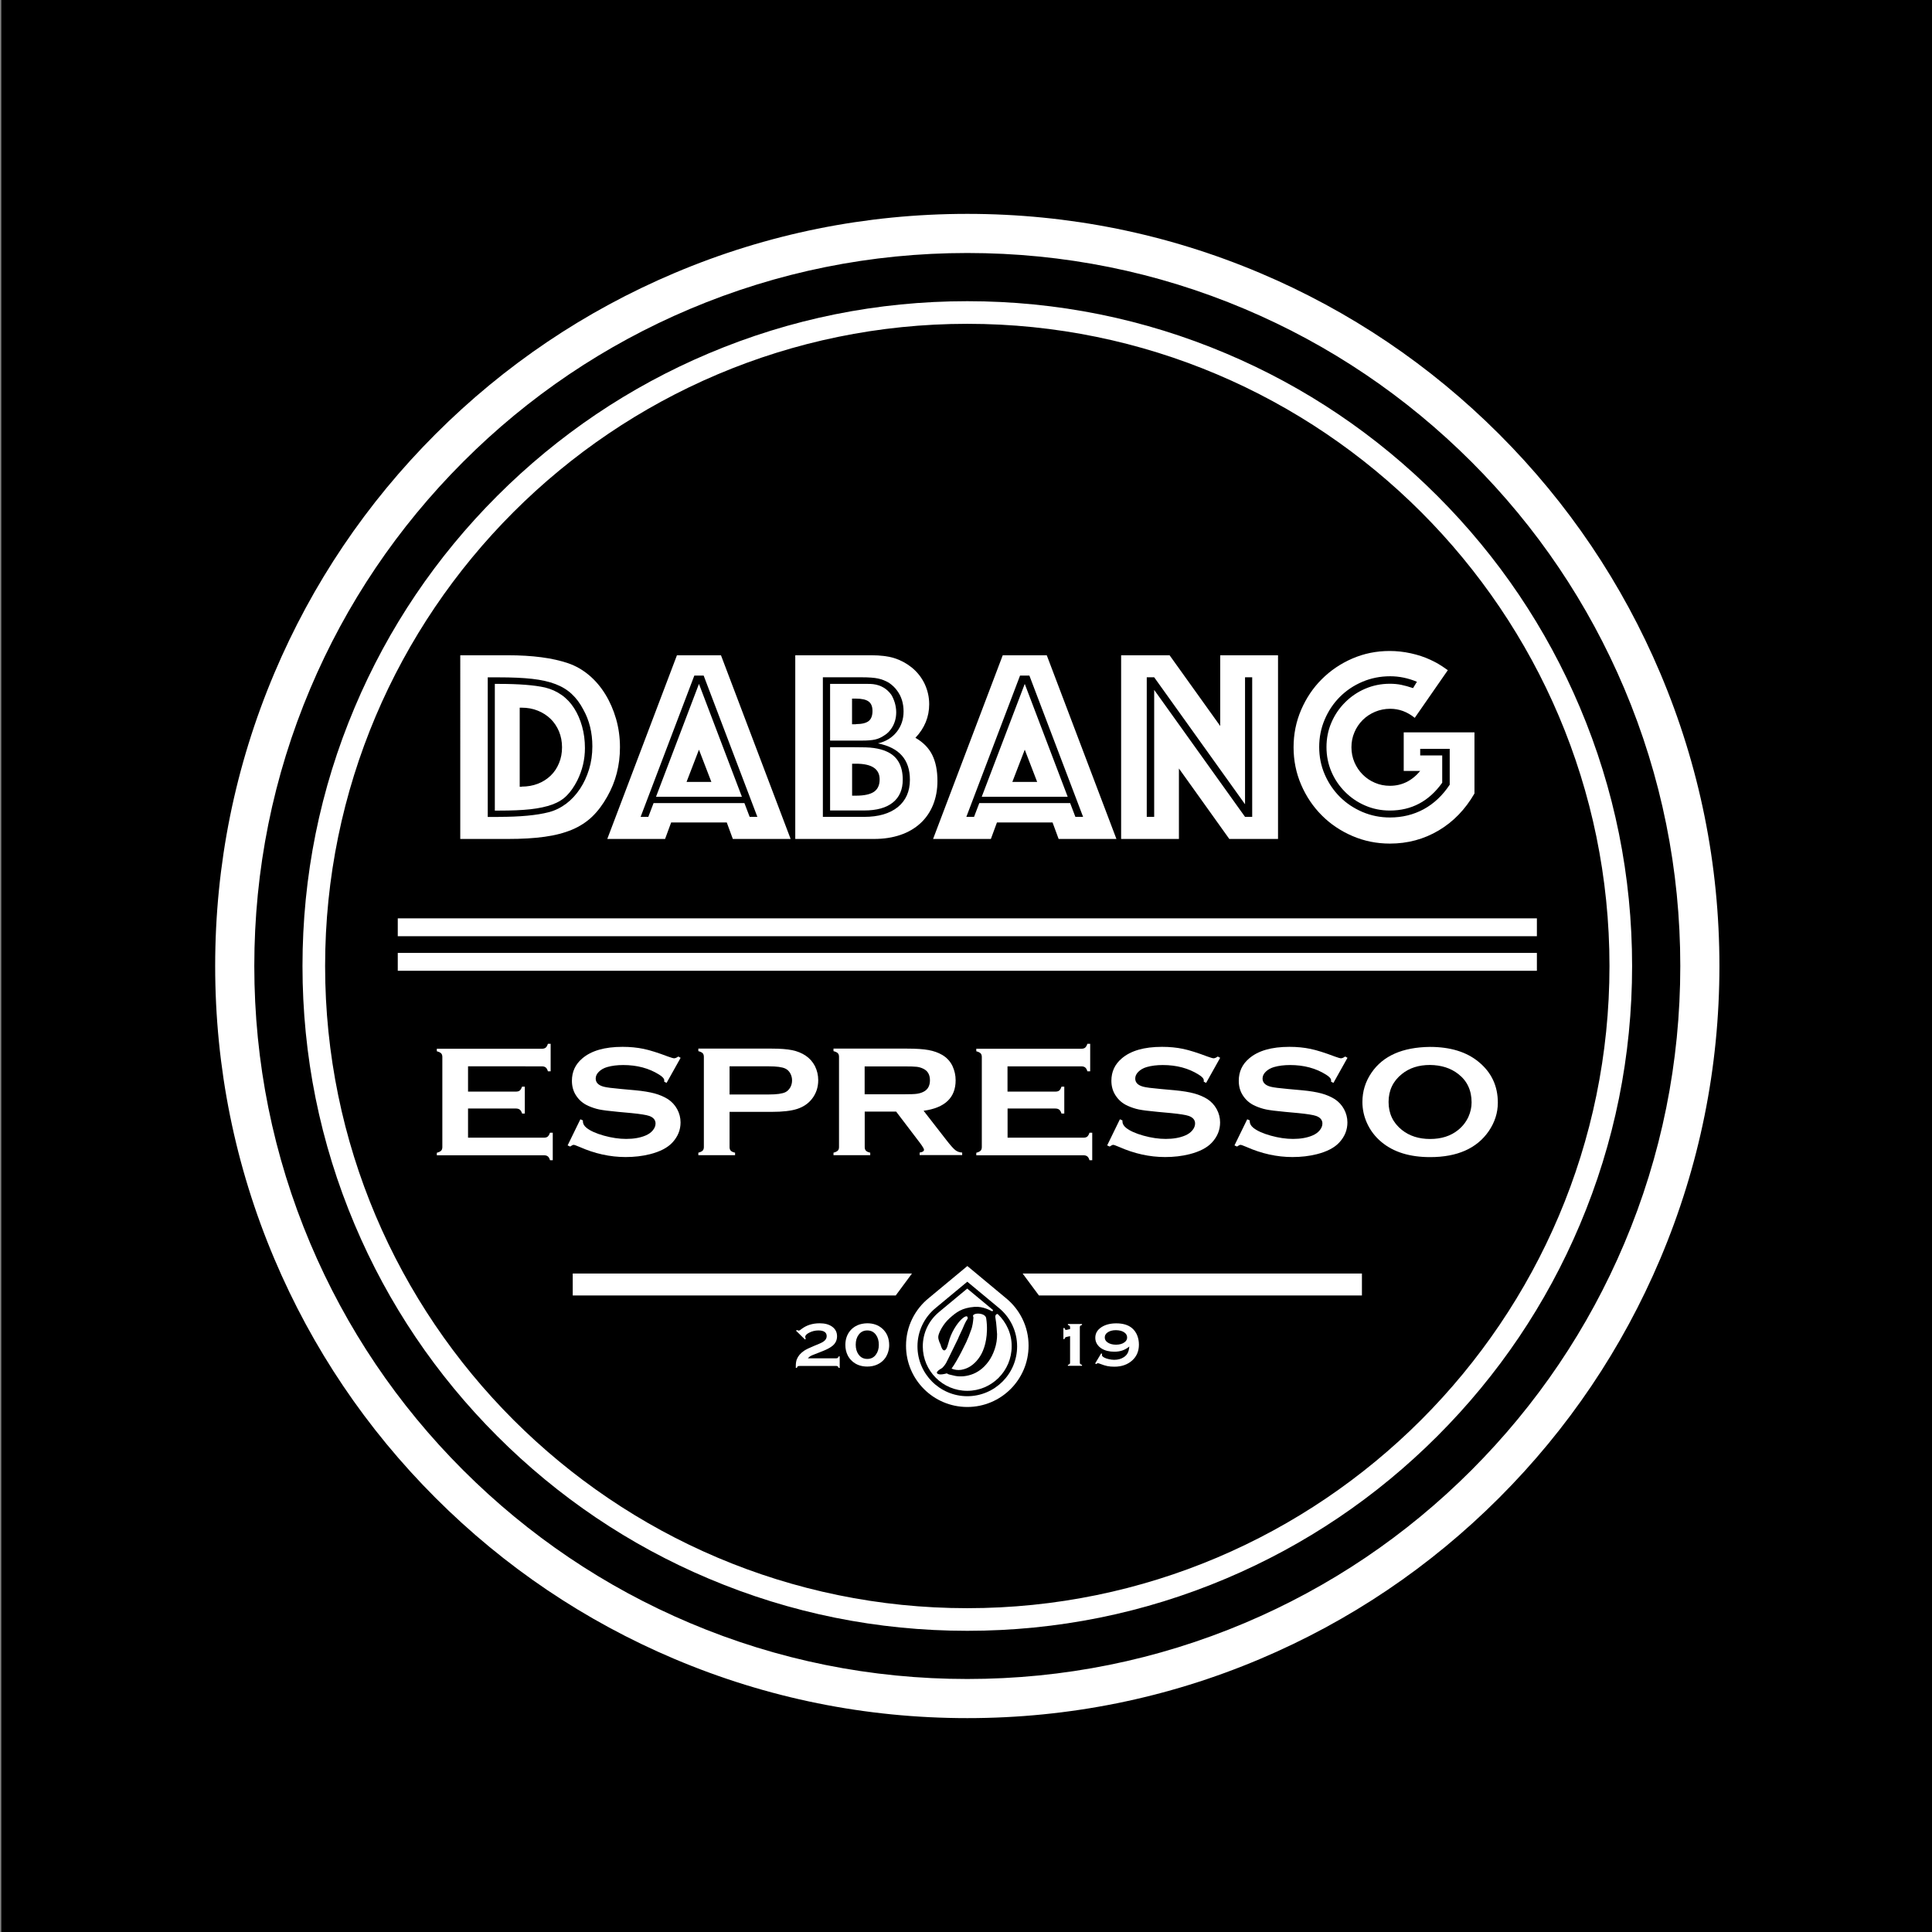<?xml version="1.0" encoding="utf-8"?>
<!-- Generator: Adobe Illustrator 27.5.0, SVG Export Plug-In . SVG Version: 6.00 Build 0)  -->
<svg version="1.1" id="Layer_1" xmlns="http://www.w3.org/2000/svg"
	xmlns:xlink="http://www.w3.org/1999/xlink" x="0px" y="0px"
	viewBox="0 0 283.46 283.46" style="enable-background:new 0 0 283.46 283.46;" xml:space="preserve">
<rect x="0" y="0" width="283.46" height="283.46" fill="#808080" stroke="none"/>
<style type="text/css">
	.st0{fill:#FFFFFF;}
</style>
<g>
	<rect x="0.19" width="283.46" height="283.46"/>
	<g>
		<g>
			<g>
				<path class="st0" d="M118.53,199.29h4.15c0.1,0,0.18-0.02,0.23-0.06c0.05-0.04,0.1-0.12,0.13-0.22h0.16v1.68h-0.16
					c-0.03-0.11-0.08-0.18-0.13-0.22c-0.05-0.04-0.13-0.06-0.23-0.06h-5.29c-0.17,0-0.28,0.02-0.34,0.05
					c-0.06,0.04-0.1,0.11-0.13,0.23h-0.16c0-0.15,0-0.25,0-0.29c0-0.38,0.05-0.7,0.14-0.95c0.2-0.5,0.56-0.93,1.09-1.28
					c0.28-0.18,0.72-0.4,1.35-0.66l0.84-0.35c0.39-0.16,0.68-0.33,0.85-0.51c0.17-0.18,0.26-0.38,0.26-0.62
					c0-0.27-0.1-0.48-0.31-0.62c-0.21-0.14-0.51-0.21-0.9-0.21c-0.48,0-0.93,0.11-1.34,0.32c-0.4,0.2-0.6,0.41-0.6,0.63
					c0,0.05,0.03,0.15,0.08,0.28l-0.11,0.1l-1.32-1.29l0.12-0.1c0.13,0.05,0.22,0.08,0.28,0.08c0.05,0,0.1-0.01,0.14-0.03
					c0.04-0.02,0.12-0.08,0.24-0.18c0.73-0.57,1.63-0.86,2.7-0.86c0.77,0,1.38,0.17,1.84,0.51c0.47,0.35,0.7,0.81,0.7,1.39
					c0,0.57-0.22,1.04-0.67,1.41c-0.3,0.24-0.69,0.46-1.19,0.67l-0.77,0.31c-0.08,0.04-0.26,0.1-0.54,0.21
					c-0.34,0.13-0.59,0.23-0.73,0.31C118.78,199.04,118.65,199.15,118.53,199.29z"/>
				<path class="st0" d="M127.24,194.15c0.89,0,1.63,0.26,2.22,0.79c0.66,0.59,1,1.4,1,2.43c0,0.32-0.05,0.65-0.15,0.98
					c-0.1,0.33-0.24,0.62-0.41,0.87c-0.3,0.43-0.7,0.76-1.19,0.98c-0.44,0.2-0.93,0.3-1.46,0.3c-0.89,0-1.63-0.26-2.22-0.79
					c-0.28-0.25-0.5-0.54-0.66-0.86c-0.23-0.47-0.34-0.98-0.34-1.52c0-0.73,0.19-1.36,0.56-1.9c0.29-0.42,0.69-0.75,1.19-0.98
					C126.2,194.26,126.69,194.16,127.24,194.15z M127.24,195.2c-0.53,0-0.95,0.21-1.26,0.63c-0.29,0.39-0.43,0.88-0.43,1.46
					c0,0.58,0.14,1.07,0.43,1.46c0.31,0.42,0.73,0.63,1.27,0.63c0.53,0,0.96-0.21,1.26-0.63c0.29-0.39,0.43-0.87,0.43-1.43
					c0-0.61-0.14-1.1-0.43-1.49C128.2,195.41,127.78,195.2,127.24,195.2z"/>
			</g>
			<g>
				<path class="st0" d="M156.02,196.48v-1.63h0.16c0.04,0.11,0.07,0.18,0.1,0.22c0.03,0.03,0.08,0.05,0.15,0.05
					c0.03,0,0.08-0.01,0.14-0.02l0.43-0.1v-0.27c0-0.09-0.02-0.16-0.07-0.21c-0.05-0.05-0.13-0.09-0.25-0.12v-0.14h2.07v0.14
					c-0.12,0.03-0.2,0.07-0.25,0.11c-0.05,0.05-0.07,0.12-0.07,0.21v5.2c0,0.09,0.02,0.16,0.07,0.21c0.05,0.05,0.13,0.09,0.25,0.12
					v0.14h-2.07v-0.14c0.12-0.03,0.2-0.07,0.25-0.12c0.05-0.05,0.07-0.12,0.07-0.21v-3.88l-0.47,0.1c-0.11,0.02-0.19,0.06-0.24,0.1
					c-0.05,0.04-0.09,0.12-0.12,0.23H156.02z"/>
				<path class="st0" d="M160.68,200.04l0.88-1.47l0.14,0.06c-0.02,0.07-0.03,0.13-0.03,0.18c0,0.12,0.11,0.24,0.32,0.36
					c0.18,0.1,0.4,0.18,0.68,0.24c0.28,0.06,0.54,0.1,0.8,0.1c0.55,0,1.03-0.13,1.42-0.39c0.26-0.17,0.45-0.38,0.57-0.62
					c0.12-0.24,0.2-0.55,0.23-0.94c-0.33,0.27-0.67,0.46-1.02,0.58s-0.74,0.18-1.19,0.18c-0.72,0-1.34-0.15-1.85-0.46
					c-0.29-0.18-0.52-0.41-0.69-0.69c-0.16-0.27-0.24-0.57-0.24-0.89c0-0.65,0.3-1.16,0.89-1.55c0.58-0.38,1.31-0.57,2.19-0.57
					c0.96,0,1.71,0.22,2.26,0.66c0.36,0.29,0.63,0.66,0.81,1.11c0.17,0.43,0.25,0.88,0.25,1.35c0,0.96-0.33,1.73-0.98,2.32
					c-0.68,0.61-1.55,0.92-2.63,0.92c-0.38,0-0.72-0.03-1.02-0.09c-0.3-0.06-0.66-0.17-1.06-0.33c-0.14-0.06-0.25-0.09-0.32-0.09
					c-0.06,0-0.11,0.02-0.17,0.06c-0.04,0.03-0.07,0.06-0.09,0.07L160.68,200.04z M163.73,195.16c-0.51,0-0.92,0.11-1.24,0.34
					c-0.27,0.19-0.4,0.43-0.4,0.73c0,0.29,0.13,0.53,0.4,0.72c0.31,0.22,0.73,0.34,1.24,0.34c0.51,0,0.93-0.11,1.24-0.34
					c0.27-0.19,0.4-0.43,0.4-0.71c0-0.3-0.13-0.55-0.4-0.74C164.67,195.28,164.26,195.17,163.73,195.16z"/>
			</g>
		</g>
		<g>
			<path class="st0" d="M67.52,96.14h6.99c3.61,0,6.56,0.39,8.85,1.17c1.1,0.38,2.12,0.96,3.05,1.74c0.93,0.78,1.73,1.72,2.4,2.81
				c0.67,1.09,1.2,2.3,1.58,3.62c0.38,1.32,0.57,2.71,0.57,4.16c0,2.64-0.62,5.05-1.86,7.23c-0.65,1.16-1.38,2.14-2.2,2.93
				c-0.82,0.79-1.8,1.43-2.95,1.92c-1.15,0.48-2.49,0.84-4.04,1.05c-1.55,0.22-3.35,0.32-5.39,0.32h-6.99V96.14z M73.18,119.85
				c3.12,0,5.58-0.23,7.35-0.69c0.92-0.24,1.76-0.66,2.55-1.25c0.78-0.59,1.45-1.32,2.02-2.18c0.57-0.86,1.01-1.82,1.33-2.87
				s0.48-2.17,0.48-3.35c0-2.02-0.44-3.82-1.33-5.41c-0.48-0.92-1.05-1.68-1.7-2.28c-0.65-0.61-1.44-1.09-2.38-1.45
				c-0.94-0.36-2.09-0.62-3.43-0.77c-1.35-0.15-2.98-0.22-4.89-0.22h-1.62v20.48H73.18z M73.18,100.34c2.96,0,5.23,0.18,6.79,0.53
				c0.89,0.22,1.7,0.58,2.42,1.09c0.73,0.51,1.34,1.16,1.84,1.94c0.5,0.78,0.89,1.67,1.17,2.67c0.28,1,0.42,2.06,0.42,3.19
				c0,1.67-0.38,3.26-1.13,4.77c-0.46,0.89-0.96,1.62-1.52,2.18c-0.55,0.57-1.27,1.01-2.14,1.33c-0.88,0.32-1.94,0.55-3.19,0.69
				c-1.25,0.14-2.81,0.2-4.67,0.2h-0.57v-18.59H73.18z M76.53,115.41c0.86,0,1.66-0.14,2.38-0.42c0.73-0.28,1.35-0.68,1.88-1.19
				c0.53-0.51,0.94-1.12,1.23-1.84c0.3-0.71,0.44-1.49,0.44-2.32c0-0.83-0.15-1.61-0.44-2.32c-0.3-0.71-0.71-1.33-1.23-1.84
				c-0.53-0.51-1.15-0.92-1.88-1.21c-0.73-0.3-1.52-0.44-2.38-0.44h-0.28v11.6H76.53z"/>
			<path class="st0" d="M99.32,96.14h6.46l10.22,26.95h-8.48l-0.89-2.42h-8.16l-0.89,2.42H89.1L99.32,96.14z M95.12,119.85
				l0.77-2.02h13.33l0.77,2.02h1.13l-7.88-20.73h-1.37l-7.88,20.73H95.12z M102.55,100.34l6.3,16.56H96.25L102.55,100.34z
				 M104.37,114.72l-1.82-4.73l-1.82,4.73H104.37z"/>
			<path class="st0" d="M116.69,96.14h11.15c1.35,0,2.47,0.14,3.37,0.42c0.9,0.28,1.74,0.73,2.53,1.35
				c0.83,0.67,1.47,1.48,1.92,2.42c0.44,0.94,0.67,1.94,0.67,2.99c0,1.86-0.67,3.5-2.02,4.93c1.13,0.65,1.95,1.48,2.46,2.5
				c0.51,1.02,0.77,2.3,0.77,3.84c0,1.29-0.22,2.46-0.65,3.52c-0.43,1.05-1.05,1.95-1.86,2.69c-0.81,0.74-1.78,1.31-2.93,1.7
				c-1.15,0.39-2.43,0.59-3.86,0.59h-11.56V96.14z M126.79,119.85c2.1,0,3.74-0.48,4.93-1.43c1.18-0.96,1.78-2.3,1.78-4.02
				c0-2.94-1.56-4.71-4.69-5.33c1.16-0.27,2.07-0.83,2.75-1.68c0.67-0.85,1.01-1.85,1.01-3.01c0-1.18-0.31-2.19-0.93-3.03
				c-0.3-0.43-0.7-0.82-1.21-1.17c-0.51-0.3-1.04-0.51-1.6-0.63c-0.55-0.12-1.37-0.18-2.44-0.18h-5.66v20.48H126.79z M121.78,100.34
				h4.61c0.35,0,0.66,0,0.93,0c0.3,0,0.57,0.01,0.81,0.04c1.1,0.14,1.98,0.65,2.63,1.54c0.22,0.35,0.39,0.75,0.53,1.21
				c0.13,0.46,0.2,0.92,0.2,1.37c0,0.86-0.22,1.63-0.65,2.3c-0.14,0.22-0.3,0.42-0.48,0.61c-0.19,0.19-0.39,0.35-0.61,0.48
				c-0.43,0.3-0.88,0.5-1.35,0.61c-0.47,0.11-1.14,0.16-2,0.16h-4.61V100.34z M121.78,109.63h3.52c0.65,0,1.21,0.01,1.68,0.02
				c0.47,0.01,0.89,0.05,1.25,0.1c0.36,0.05,0.69,0.12,0.99,0.2c0.3,0.08,0.59,0.19,0.89,0.32c1.56,0.7,2.34,2.07,2.34,4.12
				c0,1.45-0.48,2.57-1.45,3.35c-0.97,0.78-2.37,1.17-4.2,1.17h-5.01V109.63z M125.58,106.24c0.86,0,1.48-0.15,1.86-0.44
				c0.38-0.3,0.57-0.79,0.57-1.49c0-0.65-0.19-1.11-0.57-1.39c-0.38-0.28-1-0.42-1.86-0.42h-0.57v3.76H125.58z M125.58,116.74
				c1.21,0,2.09-0.19,2.65-0.57c0.55-0.38,0.83-0.98,0.83-1.82c0-1.54-1.16-2.3-3.47-2.3h-0.57v4.69H125.58z"/>
			<path class="st0" d="M147.12,96.14h6.46l10.22,26.95h-8.48l-0.89-2.42h-8.16l-0.89,2.42h-8.48L147.12,96.14z M142.91,119.85
				l0.77-2.02h13.33l0.77,2.02h1.13l-7.88-20.73h-1.37l-7.88,20.73H142.91z M150.35,100.34l6.3,16.56h-12.61L150.35,100.34z
				 M152.17,114.72l-1.82-4.73l-1.82,4.73H152.17z"/>
			<path class="st0" d="M164.49,96.14h7.11l7.43,10.38V96.14h8.48v26.95h-7.15l-7.39-10.34v10.34h-8.48V96.14z M169.34,119.85
				v-18.63l13.33,18.63h1.05V99.37h-1.05V118l-13.33-18.63h-1.09v20.48H169.34z"/>
			<path class="st0" d="M211.07,121.85c-2.16,1.28-4.54,1.92-7.15,1.92c-1.94,0-3.77-0.37-5.49-1.11c-1.72-0.74-3.23-1.75-4.5-3.03
				c-1.28-1.28-2.29-2.78-3.03-4.5c-0.74-1.72-1.11-3.56-1.11-5.49c0-1.94,0.37-3.77,1.11-5.49c0.74-1.72,1.75-3.23,3.03-4.5
				c1.28-1.28,2.77-2.29,4.48-3.03c1.71-0.74,3.54-1.11,5.47-1.11c1.02,0,2.06,0.11,3.11,0.34c1.05,0.23,2.01,0.55,2.87,0.95
				c0.22,0.11,0.42,0.21,0.61,0.3c0.19,0.09,0.37,0.2,0.55,0.3c0.17,0.11,0.38,0.24,0.61,0.38c0.23,0.15,0.49,0.33,0.79,0.55
				l-4.85,6.99c-1.1-0.89-2.3-1.33-3.6-1.33c-0.78,0-1.52,0.15-2.22,0.44c-0.7,0.3-1.31,0.7-1.82,1.21
				c-0.51,0.51-0.92,1.11-1.21,1.8c-0.3,0.69-0.44,1.42-0.44,2.2c0,0.78,0.15,1.52,0.44,2.2c0.3,0.69,0.7,1.29,1.21,1.8
				c0.51,0.51,1.11,0.92,1.8,1.21c0.69,0.3,1.42,0.44,2.2,0.44c1.75,0,3.23-0.73,4.44-2.18h-2.42v-5.66h10.38v8.97
				C214.98,118.76,213.23,120.57,211.07,121.85z M212.69,109.87h-4.32v0.97h3.23v4c-1.94,2.72-4.5,4.08-7.68,4.08
				c-1.29,0-2.5-0.24-3.62-0.73c-1.12-0.48-2.1-1.15-2.95-2c-0.85-0.85-1.52-1.83-2-2.95c-0.48-1.12-0.73-2.32-0.73-3.62
				c0-1.29,0.24-2.5,0.73-3.62c0.48-1.12,1.15-2.1,2-2.95c0.85-0.85,1.83-1.52,2.95-2c1.12-0.48,2.32-0.73,3.62-0.73
				c0.59,0,1.15,0.05,1.68,0.16c0.53,0.11,1.1,0.27,1.72,0.48l0.57-0.93c-1.29-0.54-2.6-0.81-3.92-0.81c-1.45,0-2.81,0.27-4.08,0.81
				c-1.27,0.54-2.37,1.28-3.31,2.22c-0.94,0.94-1.68,2.05-2.22,3.31c-0.54,1.27-0.81,2.61-0.81,4.04c0,1.43,0.27,2.77,0.81,4.02
				c0.54,1.25,1.28,2.35,2.22,3.29c0.94,0.94,2.05,1.68,3.31,2.22c1.27,0.54,2.61,0.81,4.04,0.81c1.8,0,3.45-0.4,4.95-1.21
				c1.49-0.81,2.77-2.01,3.82-3.6V109.87z"/>
		</g>
		<g>
			<g>
				<path class="st0" d="M68.67,162.64v4.28h11.11c0.25,0,0.45-0.05,0.58-0.16c0.13-0.11,0.24-0.3,0.33-0.57h0.41v4.04H80.7
					c-0.08-0.27-0.19-0.47-0.33-0.57c-0.14-0.11-0.33-0.16-0.58-0.16h-15.7v-0.37c0.3-0.08,0.51-0.18,0.63-0.3
					c0.12-0.12,0.18-0.3,0.18-0.54v-13.21c0-0.24-0.06-0.42-0.18-0.54c-0.12-0.12-0.33-0.22-0.63-0.3v-0.37h15.39
					c0.25,0,0.45-0.05,0.58-0.16c0.14-0.11,0.24-0.3,0.33-0.57h0.4v4.04h-0.4c-0.08-0.27-0.19-0.46-0.33-0.57
					c-0.14-0.11-0.33-0.16-0.58-0.16H68.67v3.71h7.01c0.25,0,0.45-0.05,0.58-0.16c0.13-0.11,0.24-0.3,0.33-0.57H77v3.95h-0.4
					c-0.08-0.27-0.19-0.46-0.33-0.57c-0.14-0.11-0.33-0.17-0.58-0.17H68.67z"/>
				<path class="st0" d="M99.86,155.2l-2.06,3.68l-0.35-0.18c0.01-0.08,0.01-0.14,0.01-0.18c0-0.26-0.25-0.54-0.73-0.84
					c-1.5-0.95-3.27-1.42-5.29-1.42c-0.89,0-1.68,0.1-2.37,0.3c-0.5,0.15-0.9,0.38-1.21,0.69c-0.31,0.3-0.46,0.64-0.46,0.99
					c0,0.59,0.39,0.99,1.18,1.2c0.41,0.11,1.27,0.22,2.61,0.34l1.99,0.18c1.18,0.11,2.14,0.27,2.87,0.47
					c0.73,0.2,1.38,0.48,1.94,0.83c0.57,0.37,1.03,0.87,1.36,1.47c0.33,0.61,0.5,1.26,0.5,1.95c0,1.1-0.39,2.07-1.18,2.93
					c-0.71,0.78-1.81,1.35-3.3,1.73c-1.11,0.28-2.31,0.42-3.58,0.42c-2.29,0-4.54-0.5-6.77-1.49c-0.47-0.2-0.76-0.3-0.85-0.3
					c-0.11,0-0.28,0.08-0.52,0.25l-0.37-0.17l1.87-3.83l0.37,0.16c0,0.07,0,0.12,0,0.15c0,0.34,0.18,0.66,0.54,0.95
					c0.55,0.44,1.4,0.82,2.54,1.14c1.15,0.32,2.24,0.48,3.27,0.48c1.12,0,2.08-0.17,2.87-0.51c0.44-0.19,0.79-0.44,1.05-0.76
					c0.26-0.32,0.39-0.65,0.39-0.99c0-0.52-0.31-0.89-0.92-1.11c-0.43-0.15-1.3-0.29-2.61-0.42l-1.95-0.18
					c-1.31-0.12-2.23-0.24-2.77-0.35s-1.08-0.29-1.62-0.53c-0.77-0.34-1.37-0.86-1.81-1.55c-0.4-0.62-0.59-1.33-0.59-2.13
					c0-1.32,0.5-2.41,1.51-3.27c1.32-1.14,3.29-1.71,5.92-1.71c1.11,0,2.13,0.1,3.09,0.3s2.14,0.58,3.57,1.12
					c0.49,0.18,0.79,0.26,0.9,0.26c0.18,0,0.38-0.09,0.62-0.26L99.86,155.2z"/>
				<path class="st0" d="M107.04,163.15v5.15c0,0.23,0.06,0.41,0.18,0.53c0.12,0.13,0.33,0.22,0.63,0.29v0.37h-5.39v-0.37
					c0.3-0.08,0.51-0.18,0.63-0.3c0.12-0.12,0.18-0.3,0.18-0.53v-13.23c0-0.24-0.06-0.42-0.18-0.54c-0.12-0.12-0.33-0.22-0.63-0.3
					v-0.37h10.78c1.26,0,2.26,0.08,2.99,0.23c0.74,0.15,1.39,0.42,1.96,0.79c0.58,0.39,1.04,0.9,1.37,1.53
					c0.33,0.66,0.49,1.35,0.49,2.08c0,1.05-0.31,1.98-0.94,2.77c-0.54,0.68-1.26,1.16-2.15,1.45c-0.89,0.29-2.13,0.43-3.73,0.43
					H107.04z M107.04,160.58h5.76c1.15,0,1.95-0.11,2.42-0.33c0.3-0.14,0.53-0.38,0.72-0.69c0.18-0.32,0.27-0.67,0.27-1.05
					c0-0.37-0.09-0.72-0.27-1.04c-0.18-0.32-0.42-0.55-0.72-0.69c-0.46-0.22-1.26-0.33-2.42-0.33h-5.76V160.58z"/>
				<path class="st0" d="M126.87,163.12v5.18c0,0.23,0.06,0.41,0.18,0.53c0.12,0.13,0.33,0.22,0.63,0.29v0.37h-5.39v-0.37
					c0.3-0.08,0.51-0.18,0.63-0.3c0.12-0.12,0.18-0.3,0.18-0.53v-13.23c0-0.24-0.06-0.42-0.18-0.54c-0.12-0.12-0.33-0.22-0.63-0.3
					v-0.37h10.81c1.32,0,2.36,0.07,3.13,0.21c0.77,0.14,1.44,0.38,2.02,0.72c0.67,0.4,1.16,0.93,1.49,1.61
					c0.31,0.66,0.47,1.36,0.47,2.11c0,2.55-1.57,4.04-4.7,4.47l3.35,4.31c0.59,0.76,1.02,1.24,1.3,1.46
					c0.27,0.22,0.61,0.34,1.01,0.36v0.37h-6.24v-0.37c0.43-0.06,0.64-0.2,0.64-0.41c0-0.14-0.2-0.47-0.59-1l-3.5-4.6H126.87z
					 M126.87,160.55h5.82c0.86,0,1.47-0.02,1.82-0.07c0.35-0.05,0.68-0.14,0.97-0.29c0.64-0.31,0.96-0.88,0.96-1.69
					c0-0.82-0.32-1.38-0.96-1.69c-0.3-0.15-0.63-0.25-0.97-0.29c-0.34-0.04-0.95-0.06-1.83-0.06h-5.82V160.55z"/>
				<path class="st0" d="M147.83,162.64v4.28h11.11c0.25,0,0.45-0.05,0.58-0.16c0.13-0.11,0.24-0.3,0.33-0.57h0.4v4.04h-0.4
					c-0.08-0.27-0.19-0.47-0.33-0.57c-0.14-0.11-0.33-0.16-0.58-0.16h-15.7v-0.37c0.3-0.08,0.51-0.18,0.63-0.3
					c0.12-0.12,0.18-0.3,0.18-0.54v-13.21c0-0.24-0.06-0.42-0.18-0.54c-0.12-0.12-0.33-0.22-0.63-0.3v-0.37h15.39
					c0.25,0,0.45-0.05,0.58-0.16c0.13-0.11,0.24-0.3,0.33-0.57h0.41v4.04h-0.41c-0.08-0.27-0.19-0.46-0.33-0.57
					c-0.14-0.11-0.33-0.16-0.58-0.16h-10.81v3.71h7.01c0.25,0,0.45-0.05,0.58-0.16c0.14-0.11,0.24-0.3,0.33-0.57h0.41v3.95h-0.41
					c-0.08-0.27-0.19-0.46-0.33-0.57c-0.13-0.11-0.33-0.17-0.58-0.17H147.83z"/>
				<path class="st0" d="M179.02,155.2l-2.06,3.68l-0.35-0.18c0.01-0.08,0.01-0.14,0.01-0.18c0-0.26-0.24-0.54-0.73-0.84
					c-1.5-0.95-3.27-1.42-5.29-1.42c-0.89,0-1.68,0.1-2.37,0.3c-0.5,0.15-0.9,0.38-1.21,0.69c-0.31,0.3-0.46,0.64-0.46,0.99
					c0,0.59,0.39,0.99,1.18,1.2c0.4,0.11,1.27,0.22,2.61,0.34l1.99,0.18c1.18,0.11,2.14,0.27,2.87,0.47
					c0.73,0.2,1.38,0.48,1.94,0.83c0.57,0.37,1.03,0.87,1.36,1.47c0.33,0.61,0.5,1.26,0.5,1.95c0,1.1-0.39,2.07-1.18,2.93
					c-0.71,0.78-1.81,1.35-3.3,1.73c-1.11,0.28-2.31,0.42-3.58,0.42c-2.29,0-4.54-0.5-6.77-1.49c-0.47-0.2-0.76-0.3-0.85-0.3
					c-0.11,0-0.28,0.08-0.52,0.25l-0.37-0.17l1.87-3.83l0.37,0.16c0,0.07,0,0.12,0,0.15c0,0.34,0.18,0.66,0.54,0.95
					c0.55,0.44,1.4,0.82,2.54,1.14c1.15,0.32,2.24,0.48,3.27,0.48c1.12,0,2.08-0.17,2.87-0.51c0.44-0.19,0.79-0.44,1.05-0.76
					s0.39-0.65,0.39-0.99c0-0.52-0.31-0.89-0.92-1.11c-0.43-0.15-1.3-0.29-2.61-0.42l-1.95-0.18c-1.31-0.12-2.23-0.24-2.77-0.35
					c-0.54-0.11-1.08-0.29-1.62-0.53c-0.77-0.34-1.37-0.86-1.81-1.55c-0.4-0.62-0.6-1.33-0.6-2.13c0-1.32,0.5-2.41,1.51-3.27
					c1.32-1.14,3.29-1.71,5.92-1.71c1.11,0,2.14,0.1,3.09,0.3c0.95,0.2,2.14,0.58,3.57,1.12c0.49,0.18,0.79,0.26,0.9,0.26
					c0.18,0,0.38-0.09,0.62-0.26L179.02,155.2z"/>
				<path class="st0" d="M197.7,155.2l-2.06,3.68l-0.35-0.18c0.01-0.08,0.01-0.14,0.01-0.18c0-0.26-0.25-0.54-0.73-0.84
					c-1.5-0.95-3.27-1.42-5.29-1.42c-0.89,0-1.68,0.1-2.37,0.3c-0.5,0.15-0.9,0.38-1.21,0.69c-0.31,0.3-0.46,0.64-0.46,0.99
					c0,0.59,0.39,0.99,1.18,1.2c0.41,0.11,1.27,0.22,2.61,0.34l1.99,0.18c1.18,0.11,2.14,0.27,2.87,0.47
					c0.73,0.2,1.38,0.48,1.94,0.83c0.57,0.37,1.03,0.87,1.36,1.47c0.33,0.61,0.5,1.26,0.5,1.95c0,1.1-0.39,2.07-1.18,2.93
					c-0.71,0.78-1.81,1.35-3.3,1.73c-1.11,0.28-2.31,0.42-3.58,0.42c-2.29,0-4.54-0.5-6.77-1.49c-0.47-0.2-0.76-0.3-0.85-0.3
					c-0.11,0-0.28,0.08-0.52,0.25l-0.37-0.17l1.87-3.83l0.37,0.16c0,0.07,0,0.12,0,0.15c0,0.34,0.18,0.66,0.54,0.95
					c0.55,0.44,1.4,0.82,2.54,1.14c1.15,0.32,2.24,0.48,3.27,0.48c1.12,0,2.08-0.17,2.87-0.51c0.44-0.19,0.79-0.44,1.05-0.76
					c0.26-0.32,0.39-0.65,0.39-0.99c0-0.52-0.31-0.89-0.92-1.11c-0.43-0.15-1.3-0.29-2.61-0.42l-1.95-0.18
					c-1.31-0.12-2.23-0.24-2.77-0.35c-0.54-0.11-1.08-0.29-1.62-0.53c-0.77-0.34-1.37-0.86-1.81-1.55c-0.4-0.62-0.59-1.33-0.59-2.13
					c0-1.32,0.5-2.41,1.51-3.27c1.32-1.14,3.29-1.71,5.92-1.71c1.11,0,2.13,0.1,3.09,0.3s2.14,0.58,3.57,1.12
					c0.49,0.18,0.79,0.26,0.9,0.26c0.18,0,0.38-0.09,0.62-0.26L197.7,155.2z"/>
				<path class="st0" d="M209.79,153.6c3.01,0,5.4,0.74,7.17,2.21c1.87,1.54,2.8,3.53,2.8,5.97c0,1.49-0.45,2.89-1.34,4.19
					c-1.75,2.53-4.62,3.8-8.6,3.8c-2.99,0-5.37-0.74-7.13-2.21c-0.95-0.79-1.66-1.73-2.15-2.83c-0.43-0.97-0.65-1.99-0.65-3.05
					c0-1.56,0.44-2.99,1.33-4.29C202.91,154.91,205.77,153.65,209.79,153.6z M209.8,156.25c-1.65,0-3.02,0.44-4.12,1.33
					c-1.3,1.04-1.95,2.41-1.95,4.1c0,1.69,0.65,3.06,1.95,4.1c1.1,0.88,2.48,1.33,4.14,1.33c1.66,0,3.04-0.44,4.13-1.33
					c0.65-0.53,1.15-1.17,1.5-1.93c0.3-0.68,0.46-1.38,0.46-2.1c0-1.77-0.65-3.16-1.95-4.17
					C212.85,156.71,211.47,156.27,209.8,156.25z"/>
			</g>
		</g>
		<g>
			<path class="st0" d="M142.47,195.15c-0.18,0.55-0.49,1.32-0.71,1.78c-0.22,0.46-0.45,0.92-0.69,1.39
				c-0.24,0.46-0.48,0.91-0.73,1.34c-0.25,0.43-0.49,0.81-0.73,1.14c0.46,0.19,0.93,0.25,1.41,0.18c0.48-0.08,0.94-0.25,1.37-0.53
				c0.43-0.28,0.82-0.65,1.17-1.12c0.35-0.46,0.62-0.99,0.81-1.57c0,0,0.71-1.82,0.32-4.35c-0.1-0.64-1.14-0.77-1.59-0.63
				c-0.49,0.15-0.31,0.4-0.31,0.4c0.05,0.11,0.02,0.24,0.01,0.36C142.7,194.67,142.47,195.15,142.47,195.15z"/>
			<path class="st0" d="M146.38,192.79c-0.33-0.01-0.41,0.31-0.31,0.72c0.11,0.47,0.22,2.24,0.22,2.24c0.01,0.73-0.1,1.46-0.35,2.2
				c-0.24,0.71-0.55,1.32-0.92,1.82c-0.37,0.5-0.77,0.91-1.21,1.23c-0.44,0.32-0.89,0.55-1.37,0.7c-0.47,0.15-0.93,0.23-1.37,0.24
				c-0.44,0.01-0.84-0.03-1.22-0.14c-0.38-0.11-0.69-0.11-0.93-0.3c-0.54,0.14-0.95,0.21-1.26,0.1c-0.59-0.22,0.31-0.73,0.31-0.73
				c0.37-0.21,0.34-0.25,0.51-0.43c0.13-0.17,0.19-0.23,0.31-0.43c0.11-0.2,0.23-0.43,0.34-0.67l1.42-2.9
				c0.19-0.5,0.5-1.06,0.63-1.38c0.13-0.32,0.24-0.57,0.33-0.76c0.09-0.18,0.16-0.32,0.21-0.42c0.06-0.1,0.1-0.18,0.14-0.23
				c0.04-0.05,0.07-0.11,0.11-0.18l0.01-0.01c0,0,0-0.01-0.02-0.19c-0.02-0.18-0.28-0.28-0.89,0.29c-0.61,0.57-1.54,1.9-1.93,3.51
				c-0.39,1.61-0.92,1.14-1.15,0.18c0,0-0.36-0.64-0.33-1.14c0.03-0.5,0.67-1.81,1.65-2.69c0.98-0.88,1.81-1.54,3.67-1.68
				c1.31-0.1,2.37,0.57,2.57,0.64c0.08,0.03,0.12-0.06,0.15-0.17l-3.79-3.15l-4.02,3.34c-0.02,0.02-0.05,0.04-0.08,0.07
				c-1.54,1.25-2.42,3.1-2.42,5.07c0,3.6,2.93,6.52,6.52,6.52c3.6,0,6.52-2.93,6.52-6.52C148.45,195.73,147.69,194.03,146.38,192.79
				z"/>
			<path class="st0" d="M147.58,190.45L147.58,190.45l-5.65-4.7l-5.66,4.7l0,0c-2.04,1.65-3.34,4.17-3.34,6.99
				c0,4.97,4.03,8.99,8.99,8.99c4.97,0,8.99-4.03,8.99-8.99C150.92,194.62,149.61,192.1,147.58,190.45z M141.92,204.85
				c-4.03,0-7.31-3.28-7.31-7.31c0-2.21,0.99-4.29,2.72-5.68l0.06-0.05l4.53-3.76l4.59,3.81c1.73,1.4,2.72,3.47,2.72,5.68
				C149.23,201.57,145.95,204.85,141.92,204.85z"/>
		</g>
		<rect x="58.36" y="134.74" class="st0" width="167.13" height="2.62"/>
		<rect x="58.36" y="139.81" class="st0" width="167.13" height="2.62"/>
		<g>
			<polygon class="st0" points="131.42,190.07 84.03,190.07 84.03,186.85 133.8,186.85 			"/>
			<polygon class="st0" points="152.43,190.07 199.82,190.07 199.82,186.85 150.04,186.85 			"/>
		</g>
		<path class="st0" d="M141.92,252.08c-14.89,0-29.34-2.92-42.96-8.68c-13.14-5.56-24.94-13.51-35.07-23.64
			c-10.13-10.13-18.08-21.93-23.64-35.07c-5.76-13.61-8.68-28.07-8.68-42.96s2.92-29.34,8.68-42.96
			c5.56-13.14,13.51-24.94,23.64-35.07c10.13-10.13,21.93-18.08,35.07-23.64c13.61-5.76,28.07-8.68,42.96-8.68
			c14.89,0,29.34,2.92,42.96,8.68c13.14,5.56,24.94,13.51,35.07,23.64c10.13,10.13,18.08,21.93,23.64,35.07
			c5.76,13.61,8.68,28.07,8.68,42.96s-2.92,29.34-8.68,42.96c-5.56,13.14-13.51,24.94-23.64,35.07
			c-10.13,10.13-21.93,18.08-35.07,23.64C171.27,249.16,156.81,252.08,141.92,252.08z M141.92,37.12c-14.12,0-27.82,2.77-40.72,8.22
			c-12.46,5.27-23.65,12.81-33.25,22.42c-9.6,9.61-17.15,20.79-22.42,33.25c-5.46,12.9-8.22,26.6-8.22,40.72s2.77,27.82,8.22,40.72
			c5.27,12.46,12.81,23.65,22.42,33.25c9.61,9.6,20.79,17.15,33.25,22.42c12.9,5.46,26.6,8.22,40.72,8.22
			c14.12,0,27.82-2.77,40.72-8.22c12.46-5.27,23.65-12.81,33.25-22.42c9.6-9.61,17.15-20.79,22.42-33.25
			c5.46-12.9,8.22-26.6,8.22-40.72s-2.77-27.82-8.22-40.72c-5.27-12.46-12.81-23.65-22.42-33.25c-9.61-9.6-20.79-17.15-33.25-22.42
			C169.74,39.88,156.04,37.12,141.92,37.12z"/>
		<path class="st0" d="M141.92,239.27c-13.17,0-25.94-2.58-37.97-7.67c-11.62-4.91-22.05-11.95-31-20.9
			c-8.96-8.96-15.99-19.39-20.9-31c-5.09-12.03-7.67-24.8-7.67-37.97s2.58-25.94,7.67-37.97c4.91-11.62,11.95-22.05,20.9-31
			c8.96-8.96,19.39-15.99,31-20.9c12.03-5.09,24.8-7.67,37.97-7.67c13.17,0,25.94,2.58,37.97,7.67c11.62,4.91,22.05,11.95,31,20.9
			c8.96,8.96,15.99,19.39,20.9,31c5.09,12.03,7.67,24.8,7.67,37.97s-2.58,25.94-7.67,37.97c-4.91,11.62-11.95,22.05-20.9,31
			c-8.96,8.96-19.39,15.99-31,20.9C167.86,236.69,155.09,239.27,141.92,239.27z M141.92,47.51c-51.95,0-94.22,42.27-94.22,94.22
			s42.27,94.22,94.22,94.22s94.22-42.27,94.22-94.22S193.88,47.51,141.92,47.51z"/>
	</g>
</g>
</svg>